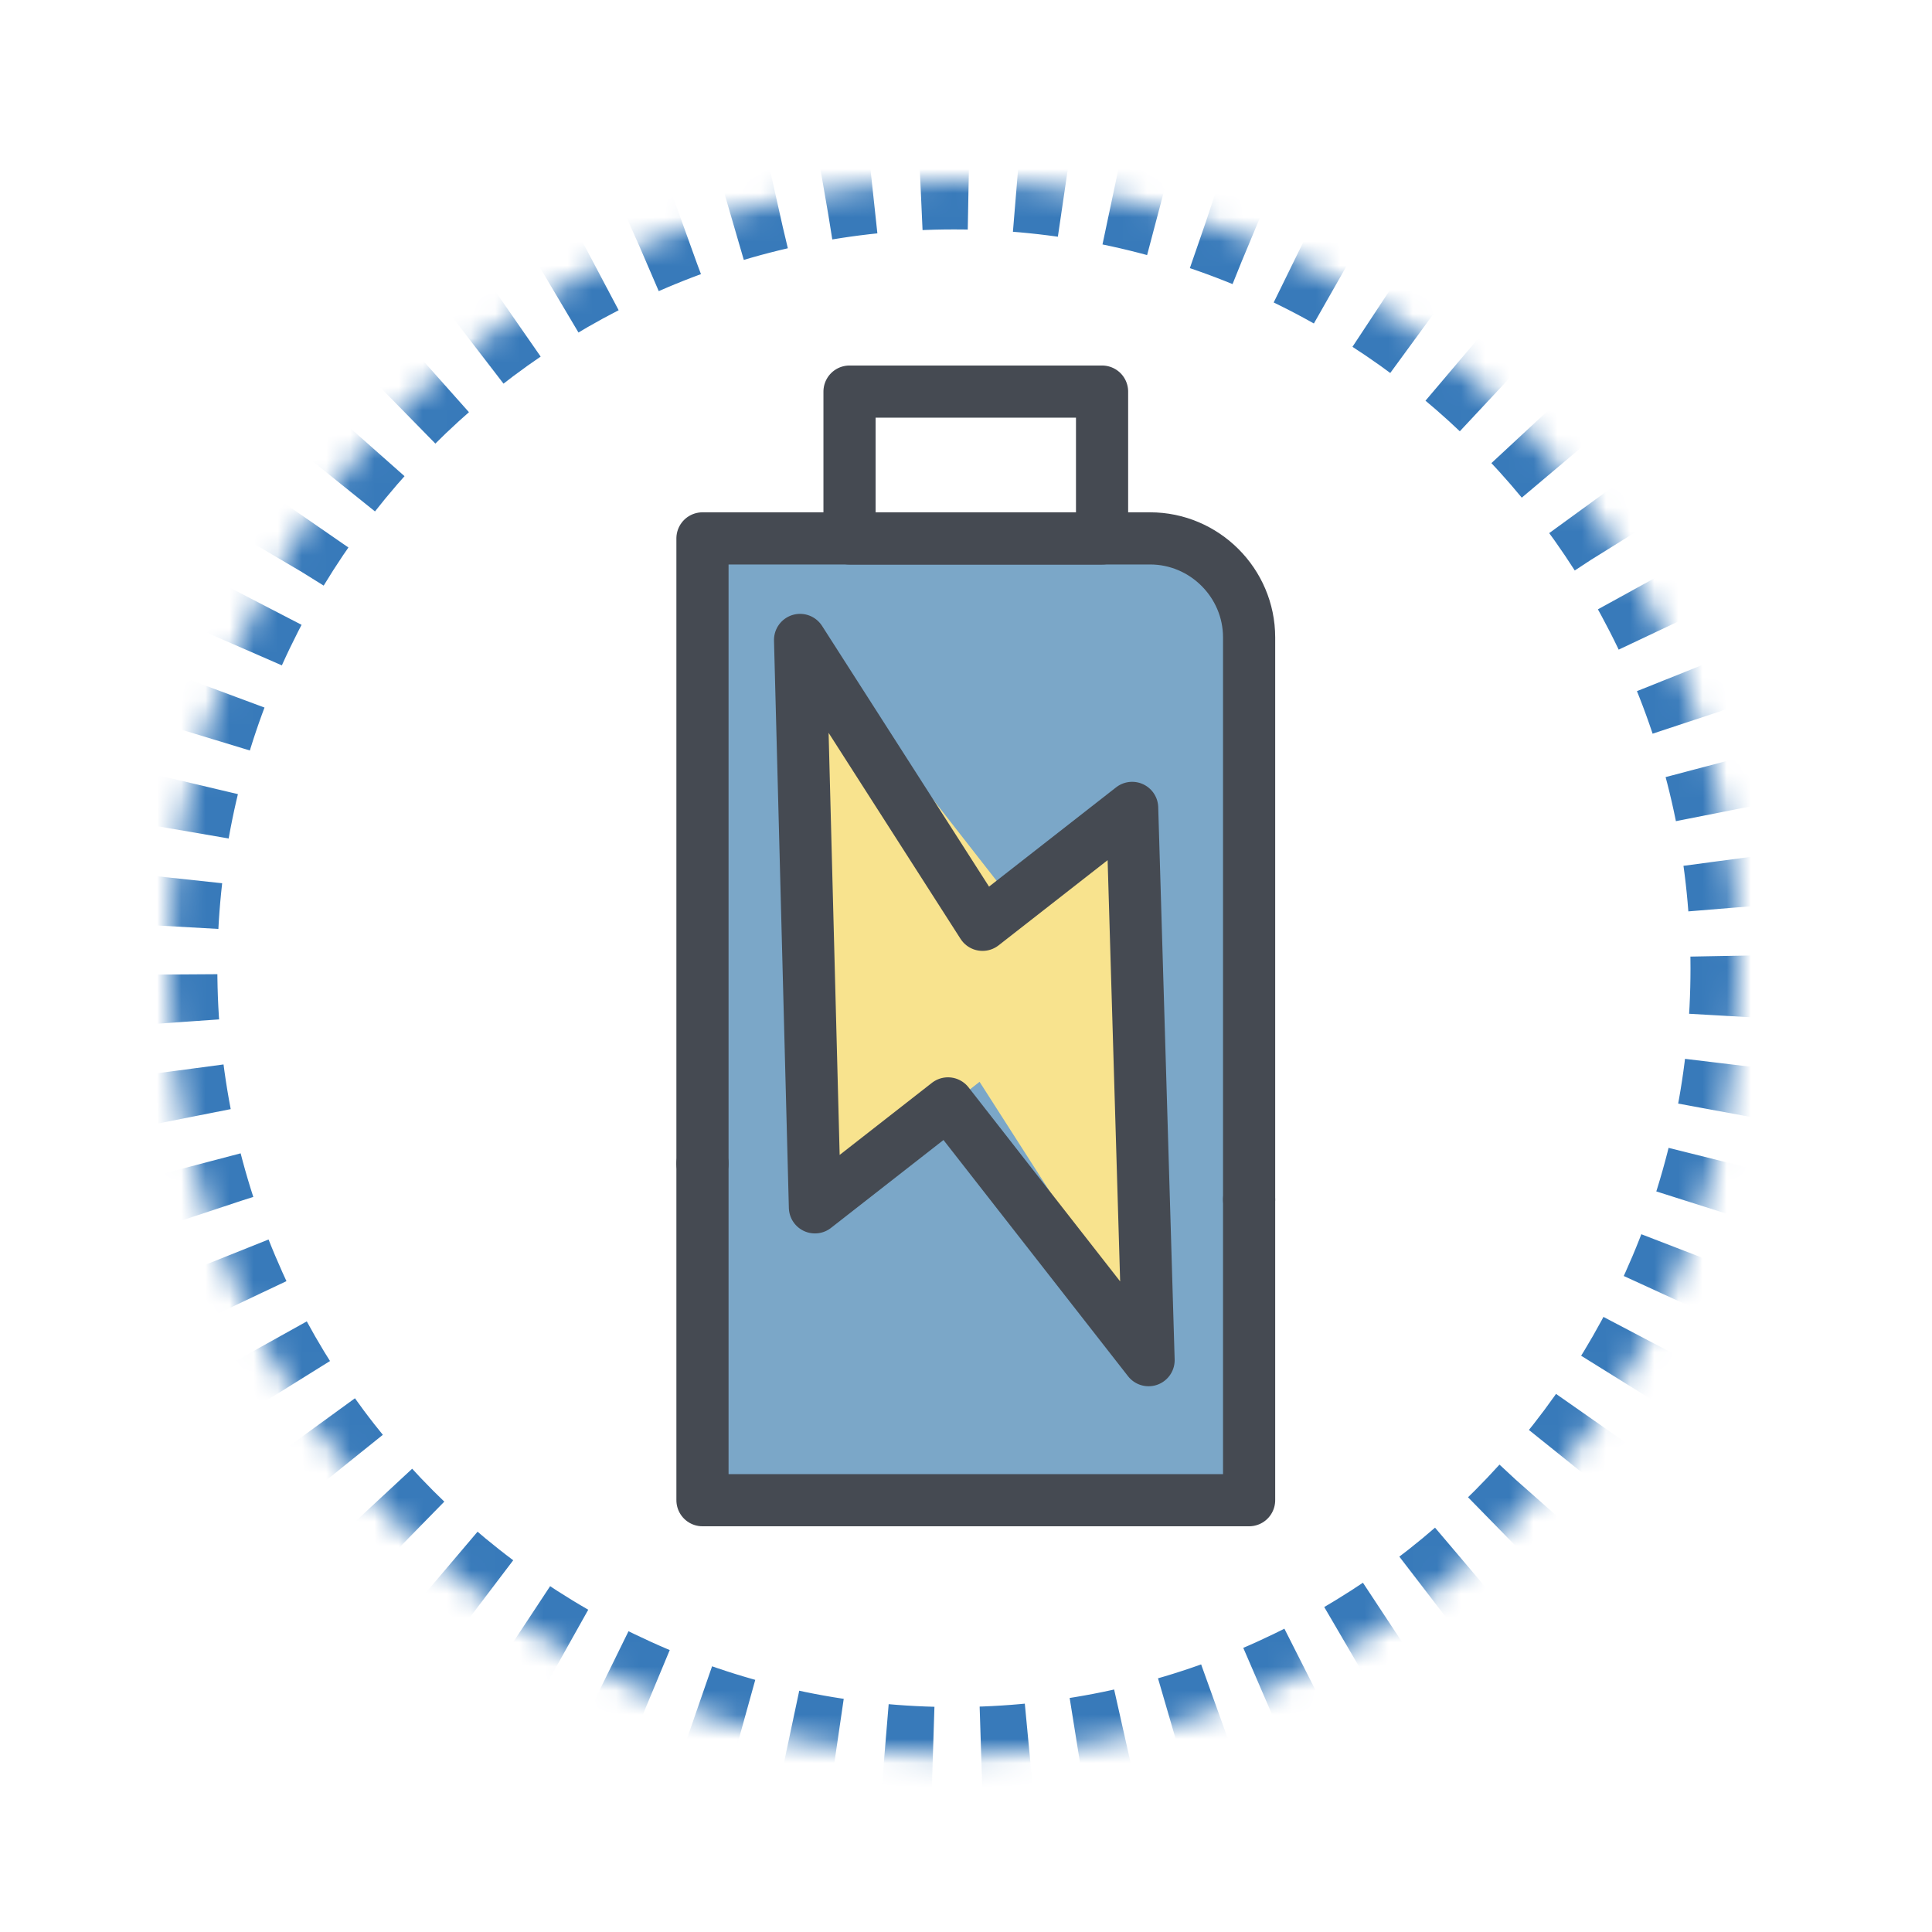<?xml version="1.0" encoding="UTF-8"?>
<svg width="80px" height="80px" viewBox="0 0 80 80" version="1.1" xmlns="http://www.w3.org/2000/svg" xmlns:xlink="http://www.w3.org/1999/xlink">
    <!-- Generator: Sketch 53.2 (72643) - https://sketchapp.com -->
    <title>azul_1</title>
    <desc>Created with Sketch.</desc>
    <defs>
        <path d="M65,32.593 C65,50.593 50.449,65.185 32.5,65.185 C14.551,65.185 0,50.593 0,32.593 C0,14.592 14.551,0 32.5,0 C50.449,0 65,14.592 65,32.593 Z" id="path-1"></path>
        <mask id="mask-2" maskContentUnits="userSpaceOnUse" maskUnits="objectBoundingBox" x="0" y="0" width="65" height="65.185" fill="white">
            <use xlink:href="#path-1"></use>
        </mask>
    </defs>
    <g id="azul_1" stroke="none" stroke-width="1" fill="none" fill-rule="evenodd">
        <g id="pila" style="mix-blend-mode: multiply;" transform="translate(7, 7.5)">
            <use id="Stroke-1" stroke="#387ABA" mask="url(#mask-2)" stroke-width="4" stroke-dasharray="2" xlink:href="#path-1"></use>
            <g id="icono" transform="translate(34, 31.3) rotate(-90) translate(-34, -31.3) translate(10.5, 12.3)">
                <path d="M0.322,7.628 L0.322,29.183 L36.049,29.183 C38.012,29.183 39.608,27.587 39.608,25.624 L39.608,23.645 C39.608,23.645 39.606,23.638 39.606,23.634 L39.608,7.628 L0.322,7.628 Z" id="Fill-1" fill="#7BA7C8"></path>
                <polygon id="Fill-3" fill="#F8E38E" transform="translate(20.755, 19.073) rotate(-128) translate(-20.755, -19.073) " points="24.468 2.88 10.488 21.773 17.479 21.773 17.479 35.265 31.022 16.826 23.159 16.826"></polygon>
                <polygon id="Stroke-5" stroke="#454A52" stroke-width="2.16" stroke-linecap="round" stroke-linejoin="round" transform="translate(20.755, 18.173) rotate(-308) translate(-20.755, -18.173) " points="24.468 1.98 10.488 20.873 17.479 20.873 17.479 34.365 31.022 15.926 23.159 15.926"></polygon>
                <path d="M12.629,29.723 L35.906,29.723 C38.16,29.723 40.006,27.877 40.006,25.624 L40.006,7.088 L14.119,7.088" id="Stroke-7" stroke="#454A52" stroke-width="2.16" stroke-linecap="round" stroke-linejoin="round"></path>
                <polyline id="Stroke-9" stroke="#454A52" stroke-width="2.16" stroke-linecap="round" stroke-linejoin="round" points="14.119 7.088 0.18 7.088 0.18 29.723 12.629 29.723"></polyline>
                <polygon id="Stroke-11" stroke="#454A52" stroke-width="2.16" stroke-linecap="round" stroke-linejoin="round" points="40.004 23.634 46.085 23.634 46.085 13.177 40.004 13.177"></polygon>
            </g>
        </g>
    </g>
</svg>